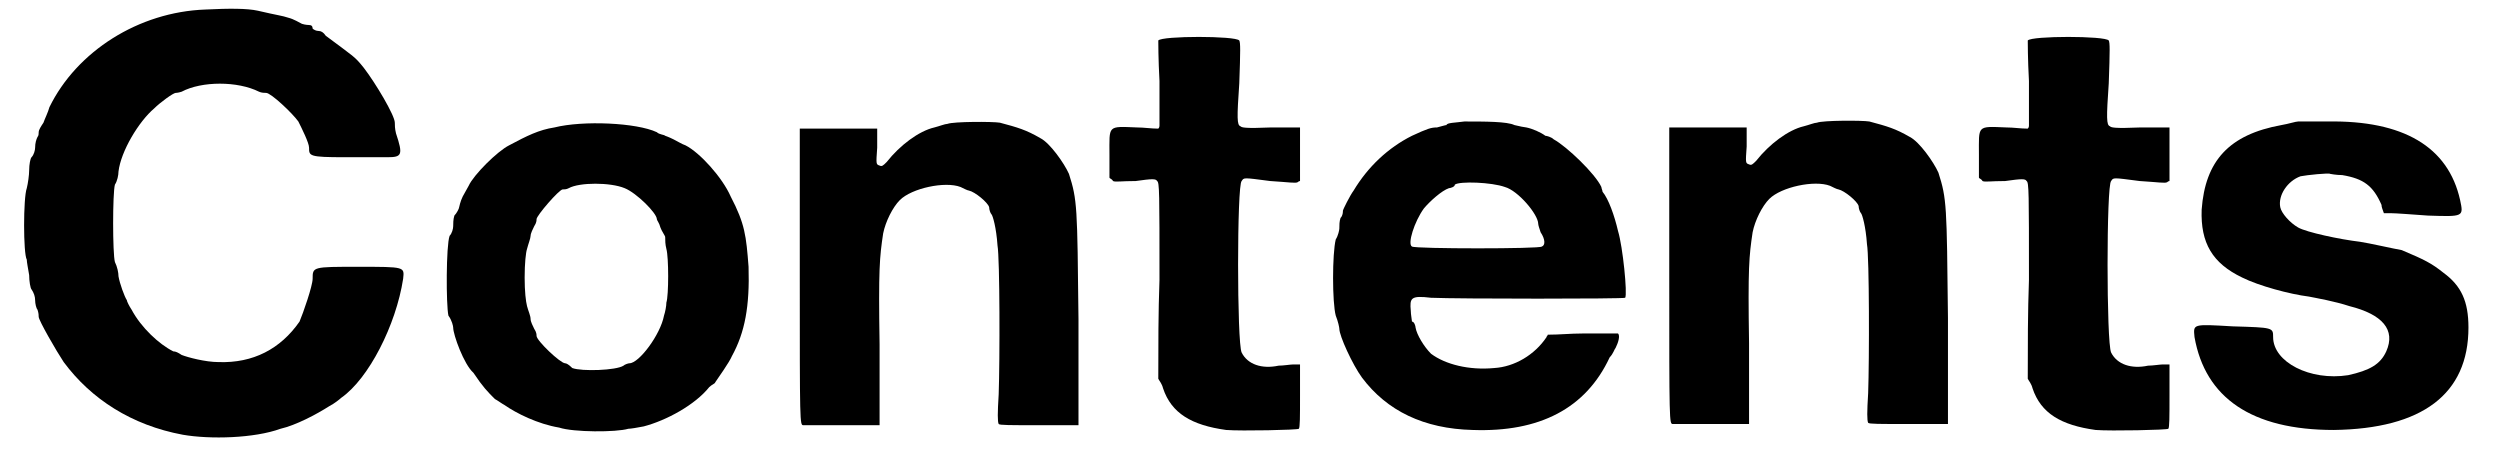 <?xml version='1.0' encoding='utf-8'?>
<svg xmlns="http://www.w3.org/2000/svg" xmlns:xlink="http://www.w3.org/1999/xlink" width="206px" height="37px" viewBox="0 0 2066 377" version="1.1">
<defs>
<path id="gl8035" d="M 156 8 C 100 10 48 43 25 90 C 24 94 21 100 20 103 C 18 106 16 109 16 111 C 16 112 16 114 15 115 C 14 117 13 120 13 124 C 13 126 12 130 10 132 C 9 133 8 138 8 143 C 8 147 7 154 6 158 C 3 166 3 213 6 218 C 6 220 7 225 8 231 C 8 236 9 242 10 243 C 12 246 13 249 13 252 C 13 255 14 259 15 260 C 16 263 16 265 16 266 C 16 269 31 295 37 304 C 60 335 94 357 137 365 C 160 369 197 368 219 360 C 232 357 249 348 260 341 C 264 339 269 335 270 334 C 293 318 316 273 322 234 C 323 224 324 224 284 224 C 246 224 246 224 246 234 C 246 240 238 263 235 270 C 219 293 196 305 167 304 C 156 304 141 300 136 298 C 133 296 131 295 129 295 C 117 289 102 275 94 260 C 92 257 90 253 90 252 C 88 249 84 238 83 232 C 83 229 82 224 80 220 C 78 213 78 162 80 155 C 82 152 83 147 83 144 C 85 127 100 102 113 91 C 118 86 129 78 131 78 C 131 78 133 78 136 77 C 153 68 183 68 201 77 C 203 78 206 78 207 78 C 211 78 229 95 234 102 C 237 108 243 120 243 124 C 243 131 243 132 273 132 C 288 132 304 132 309 132 C 321 132 322 130 316 112 C 315 108 315 105 315 103 C 315 97 299 70 289 57 C 281 47 281 48 257 30 C 255 27 253 26 251 26 C 249 26 247 25 246 24 C 246 22 245 21 243 21 C 243 21 240 21 237 20 C 235 19 230 16 226 15 C 220 13 217 13 200 9 C 191 7 176 7 156 8 z" fill="black"/><!-- width=331 height=377 -->
<path id="gl8036" d="M 98 6 C 85 8 75 13 60 21 C 50 26 30 46 26 55 C 25 57 22 62 21 64 C 19 68 18 73 18 73 C 18 74 16 78 14 80 C 13 83 13 87 13 89 C 13 91 12 95 10 97 C 7 105 7 155 9 164 C 12 168 13 173 13 174 C 13 180 22 205 30 212 C 38 224 42 228 48 234 C 50 235 54 238 56 239 C 66 246 84 255 102 258 C 114 262 150 262 160 259 C 162 259 168 258 173 257 C 192 252 216 239 228 224 C 230 222 233 221 233 220 C 235 217 245 203 247 198 C 258 178 262 156 261 123 C 259 97 258 87 246 64 C 239 48 220 27 208 21 C 205 20 202 18 198 16 C 194 14 191 13 191 13 C 190 12 186 12 184 10 C 167 2 122 0 98 6 M 157 57 C 167 61 184 78 184 83 C 184 84 186 86 187 90 C 188 93 191 97 191 98 C 191 101 191 104 192 108 C 194 115 194 147 192 153 C 192 156 191 161 190 164 C 187 180 169 204 161 204 C 160 204 157 205 156 206 C 150 210 121 211 113 208 C 110 205 108 204 107 204 C 103 204 83 185 83 181 C 83 180 83 178 81 175 C 80 173 78 169 78 167 C 78 164 76 160 75 156 C 74 152 73 144 73 132 C 73 120 74 111 75 108 C 76 104 78 99 78 97 C 78 95 80 91 81 89 C 83 86 83 84 83 83 C 83 80 102 58 105 58 C 107 58 108 58 110 57 C 119 52 145 52 157 57 z" fill="black"/><!-- width=274 height=269 -->
<path id="gl8037" d="M 127 4 C 125 4 120 6 116 7 C 103 10 87 22 76 36 C 73 39 72 40 70 39 C 67 38 67 38 68 24 C 68 18 68 13 68 8 C 57 8 46 8 36 8 C 25 8 14 8 3 8 C 3 49 3 91 3 132 C 3 256 3 257 6 257 C 7 257 22 257 39 257 C 50 257 60 257 70 257 C 70 234 70 212 70 189 C 69 126 70 116 73 96 C 75 86 81 74 87 68 C 97 58 125 52 138 57 C 140 58 144 60 145 60 C 150 61 161 70 162 74 C 162 76 163 79 164 80 C 165 81 168 91 169 106 C 171 117 171 203 170 231 C 169 247 169 254 170 256 C 171 257 179 257 204 257 C 215 257 227 257 237 257 C 237 227 237 198 237 168 C 236 73 236 68 229 46 C 225 37 213 20 205 16 C 193 9 186 7 171 3 C 165 2 132 2 127 4 z" fill="black"/><!-- width=246 height=264 -->
<path id="gl8038" d="M 45 6 C 45 7 45 22 46 40 C 46 60 46 75 46 77 C 46 78 46 79 45 80 C 39 80 33 79 27 79 C 2 78 4 77 4 102 C 4 108 4 115 4 121 C 4 122 6 122 7 124 C 9 125 14 124 26 124 C 40 122 43 122 44 124 C 46 125 46 134 46 207 C 45 234 45 262 45 290 C 46 292 48 294 49 298 C 56 319 73 329 102 333 C 115 334 162 333 163 332 C 164 331 164 322 164 304 C 164 296 164 286 164 278 C 162 278 161 278 158 278 C 156 278 150 279 146 279 C 132 282 120 278 115 268 C 111 260 111 127 115 124 C 117 121 116 121 139 124 C 155 125 160 126 162 125 C 163 124 164 124 164 124 C 164 115 164 108 164 101 C 164 93 164 86 164 79 C 156 79 148 79 140 79 C 117 80 115 79 114 78 C 111 77 111 71 113 42 C 114 14 114 8 113 6 C 110 2 48 2 45 6 z" fill="black"/><!-- width=174 height=341 -->
<path id="gl8192" d="M 118 3 C 111 4 103 4 103 6 C 102 6 99 7 95 8 C 90 8 87 9 74 15 C 54 25 37 41 25 61 C 22 65 16 77 16 78 C 16 79 16 82 14 84 C 13 87 13 90 13 93 C 13 94 12 99 10 102 C 7 114 7 155 10 166 C 12 171 13 176 13 177 C 13 183 24 207 32 218 C 53 246 84 261 125 262 C 181 264 220 244 240 201 C 243 198 244 194 245 193 C 247 189 249 183 247 181 C 246 181 236 181 217 181 C 207 181 198 182 188 182 C 188 183 187 183 187 184 C 177 199 160 209 143 210 C 122 212 102 207 90 198 C 84 192 78 182 77 176 C 77 175 76 171 74 171 C 74 170 73 165 73 162 C 72 151 73 149 90 151 C 113 152 252 152 253 151 C 255 148 251 108 247 95 C 244 82 239 68 234 62 C 234 61 233 59 233 58 C 228 47 204 24 193 18 C 191 16 187 15 186 15 C 182 12 175 9 170 8 C 169 8 164 7 160 6 C 154 3 135 3 118 3 M 152 58 C 163 61 180 81 180 89 C 180 90 181 93 182 96 C 186 102 186 107 183 108 C 182 110 77 110 74 108 C 70 106 76 87 84 76 C 89 70 99 61 105 59 C 106 59 110 58 110 56 C 114 53 141 54 152 58 z" fill="black"/><!-- width=264 height=270 -->
<path id="gl8037" d="M 127 4 C 125 4 120 6 116 7 C 103 10 87 22 76 36 C 73 39 72 40 70 39 C 67 38 67 38 68 24 C 68 18 68 13 68 8 C 57 8 46 8 36 8 C 25 8 14 8 3 8 C 3 49 3 91 3 132 C 3 256 3 257 6 257 C 7 257 22 257 39 257 C 50 257 60 257 70 257 C 70 234 70 212 70 189 C 69 126 70 116 73 96 C 75 86 81 74 87 68 C 97 58 125 52 138 57 C 140 58 144 60 145 60 C 150 61 161 70 162 74 C 162 76 163 79 164 80 C 165 81 168 91 169 106 C 171 117 171 203 170 231 C 169 247 169 254 170 256 C 171 257 179 257 204 257 C 215 257 227 257 237 257 C 237 227 237 198 237 168 C 236 73 236 68 229 46 C 225 37 213 20 205 16 C 193 9 186 7 171 3 C 165 2 132 2 127 4 z" fill="black"/><!-- width=246 height=264 -->
<path id="gl8038" d="M 45 6 C 45 7 45 22 46 40 C 46 60 46 75 46 77 C 46 78 46 79 45 80 C 39 80 33 79 27 79 C 2 78 4 77 4 102 C 4 108 4 115 4 121 C 4 122 6 122 7 124 C 9 125 14 124 26 124 C 40 122 43 122 44 124 C 46 125 46 134 46 207 C 45 234 45 262 45 290 C 46 292 48 294 49 298 C 56 319 73 329 102 333 C 115 334 162 333 163 332 C 164 331 164 322 164 304 C 164 296 164 286 164 278 C 162 278 161 278 158 278 C 156 278 150 279 146 279 C 132 282 120 278 115 268 C 111 260 111 127 115 124 C 117 121 116 121 139 124 C 155 125 160 126 162 125 C 163 124 164 124 164 124 C 164 115 164 108 164 101 C 164 93 164 86 164 79 C 156 79 148 79 140 79 C 117 80 115 79 114 78 C 111 77 111 71 113 42 C 114 14 114 8 113 6 C 110 2 48 2 45 6 z" fill="black"/><!-- width=174 height=341 -->
<path id="gl8193" d="M 91 4 C 89 4 83 6 77 7 C 33 15 13 37 10 78 C 9 106 19 123 44 135 C 58 142 84 149 100 151 C 105 152 122 155 134 159 C 162 166 173 179 165 197 C 160 208 151 213 133 217 C 101 222 70 206 70 185 C 70 177 70 177 36 176 C 2 174 3 174 4 185 C 13 236 52 263 121 263 C 195 262 234 233 234 177 C 234 155 228 142 213 131 C 203 123 197 120 178 112 C 172 111 150 106 143 105 C 126 103 98 97 91 93 C 84 89 77 81 76 76 C 74 66 82 54 93 50 C 98 49 117 47 118 48 C 118 48 123 49 128 49 C 146 52 154 58 161 74 C 161 76 162 78 163 81 C 166 81 167 81 169 81 C 173 81 186 82 200 83 C 230 84 230 84 227 70 C 217 25 179 3 116 4 C 104 4 92 4 91 4 z" fill="black"/><!-- width=244 height=273 -->
</defs>
<use xlink:href="#gl8035" x="0" y="0"/>
<use xlink:href="#gl8036" x="351" y="101"/>
<use xlink:href="#gl8037" x="652" y="100"/>
<use xlink:href="#gl8038" x="911" y="28"/>
<use xlink:href="#gl8192" x="1095" y="99"/>
<use xlink:href="#gl8037" x="1382" y="99"/>
<use xlink:href="#gl8038" x="1641" y="28"/>
<use xlink:href="#gl8193" x="1822" y="98"/>
</svg>
